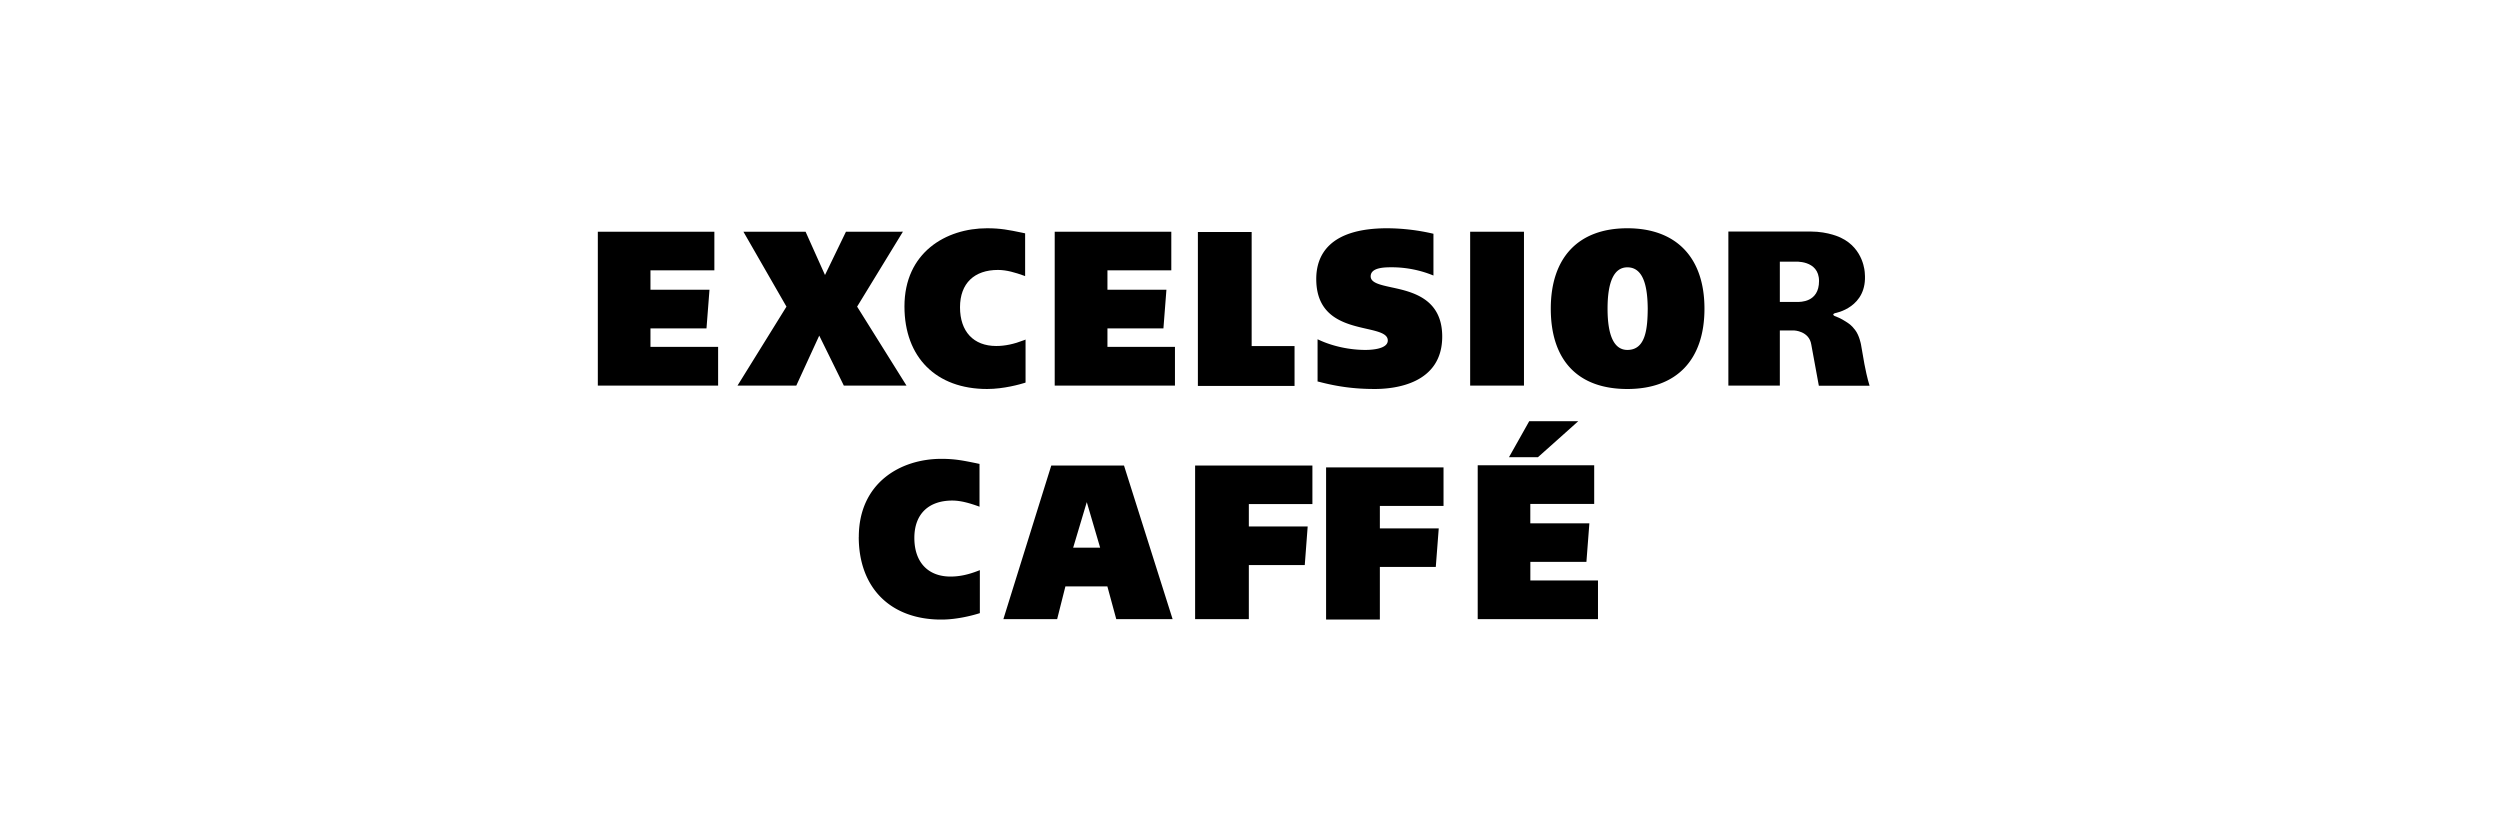<svg width="230" height="75" viewBox="0 0 230 75" fill="none" xmlns="http://www.w3.org/2000/svg"><path fill="#fff" d="M0 0h230v75H0z"/><g clip-path="url(#clip0_1_522)" fill="#000"><path d="M171.534 33.54l-.323-1.849s-.147-.829-.544-1.339c-.366-.475-.573-.585-.875-.78 0 0-.444-.302-1.001-.498 0 0-.315-.14.03-.266 0 0 3.032-.502 2.739-3.7 0 0-.06-2.228-2.208-3.24 0 0-1.109-.567-2.773-.567h-7.569v14.176h4.735V30.4h1.294s1.406.04 1.6 1.304l.694 3.782H172c-.198-.615-.423-1.692-.466-1.954v.009zm-6.206-5.762h-1.583v-3.703h1.328s2.278-.205 2.278 1.78-1.756 1.923-2.019 1.923h-.004zm-82.118.415c0 4.68 2.916 7.594 7.6 7.594 1.552 0 3.053-.436 3.476-.567 0 0 .03-.017.065-.026v-3.956c-.065.03-.134.056-.134.056-.945.367-1.755.537-2.566.537-2.087 0-3.33-1.33-3.33-3.56 0-2.229 1.337-3.437 3.49-3.437.81 0 1.617.249 2.372.52 0 0 .064.026.129.047v-3.934c-.112-.022-.328-.07-.328-.07-1.164-.24-1.928-.397-3.174-.397-3.778 0-7.6 2.225-7.6 7.193z"/><path d="M82.896 21.318h-5.068c-.056.118-1.928 3.983-1.928 3.983s-1.734-3.86-1.785-3.983h-5.72c.182.319 3.96 6.892 3.96 6.892s-4.296 6.932-4.503 7.263h5.409c.056-.126 2.109-4.597 2.109-4.597s2.204 4.47 2.26 4.597h5.766l-4.541-7.263s4.02-6.578 4.213-6.896h-.172v.004zm24.764 0H97.033v14.16h11.063v-3.564h-6.211v-1.701h5.15l.276-3.56h-5.426v-1.78h5.875v-3.555h-.1zm-42.033 0H55v14.16h11.067v-3.564h-6.224v-1.701h5.154l.276-3.56h-5.43v-1.78h5.879v-3.555h-.095zm49.525 10.526v-10.5h-4.947v14.16h8.893V31.84h-3.942l-.004.004zm24.958-10.526h-4.856v14.16h4.951v-14.16h-.095zm-19.015 4.349c0 3.53 2.67 4.136 4.615 4.58 1.1.25 1.966.45 1.966 1.078 0 .807-1.569.868-2.052.868-1.467 0-3.015-.336-4.266-.916 0 0-.069-.03-.142-.065v3.886a.974.974 0 00.077.013c1.803.476 3.36.676 5.193.676 1.833 0 6.198-.466 6.198-4.824 0-3.52-2.795-4.122-4.65-4.524-1.082-.235-1.932-.423-1.932-1.016 0-.833 1.324-.833 1.963-.833a10.107 10.107 0 013.812.759v-3.843a19.062 19.062 0 00-4.248-.506c-5.4 0-6.534 2.539-6.534 4.667zm21.577 2.731c0 4.763 2.502 7.39 7.043 7.39 4.542 0 7.095-2.692 7.095-7.39 0-4.698-2.588-7.398-7.095-7.398s-7.043 2.696-7.043 7.398zm5.223 0c0-2.526.617-3.804 1.825-3.804 1.634 0 1.854 2.168 1.871 3.804-.017 1.837-.185 3.795-1.871 3.795-1.208 0-1.825-1.278-1.825-3.795zm-68.89 21.003c0 4.681 2.916 7.6 7.596 7.6 1.556 0 3.057-.441 3.48-.572 0 0 .03-.009.065-.022v-3.956c-.06.03-.13.052-.13.052-.94.37-1.755.54-2.566.54-2.083 0-3.33-1.33-3.33-3.554 0-2.225 1.338-3.438 3.49-3.438.806 0 1.617.25 2.372.515 0 0 .069.026.133.053v-3.94c-.112-.021-.332-.07-.332-.07-1.164-.235-1.927-.396-3.178-.396-3.778 0-7.595 2.224-7.595 7.193l-.005-.005zm67.575-6.595h-10.631V56.96h11.066v-3.556h-6.223v-1.71h5.158l.272-3.55h-5.434V46.36h5.878v-3.555h-.095.009zm-43.254.022h-6.607c-.052.152-4.322 13.845-4.408 14.133h4.947c.038-.157.759-3.014.759-3.014h3.86l.819 3.014h5.184c-.09-.284-4.425-13.98-4.472-14.133h-.082zm-4.554 7.42l1.211-4.053 1.23 4.192h-2.485l.044-.14zm21.874-7.42H109.95V56.96h4.943v-4.973h5.145l.268-3.55h-5.413v-2.064h5.848v-3.546h-.095zm12.059.172H122v14.133h4.947V52.16h5.145l.272-3.55h-5.417v-2.064h5.857V43h-.099zm12.24-4.251h-4.257c-.056.11-1.694 3.014-1.863 3.315h2.666c.056-.052 3.325-2.962 3.709-3.315h-.255z"/></g><defs><clipPath id="clip0_1_522"><path fill="#fff" transform="translate(55 21)" d="M0 0h117v36H0z"/></clipPath></defs></svg>